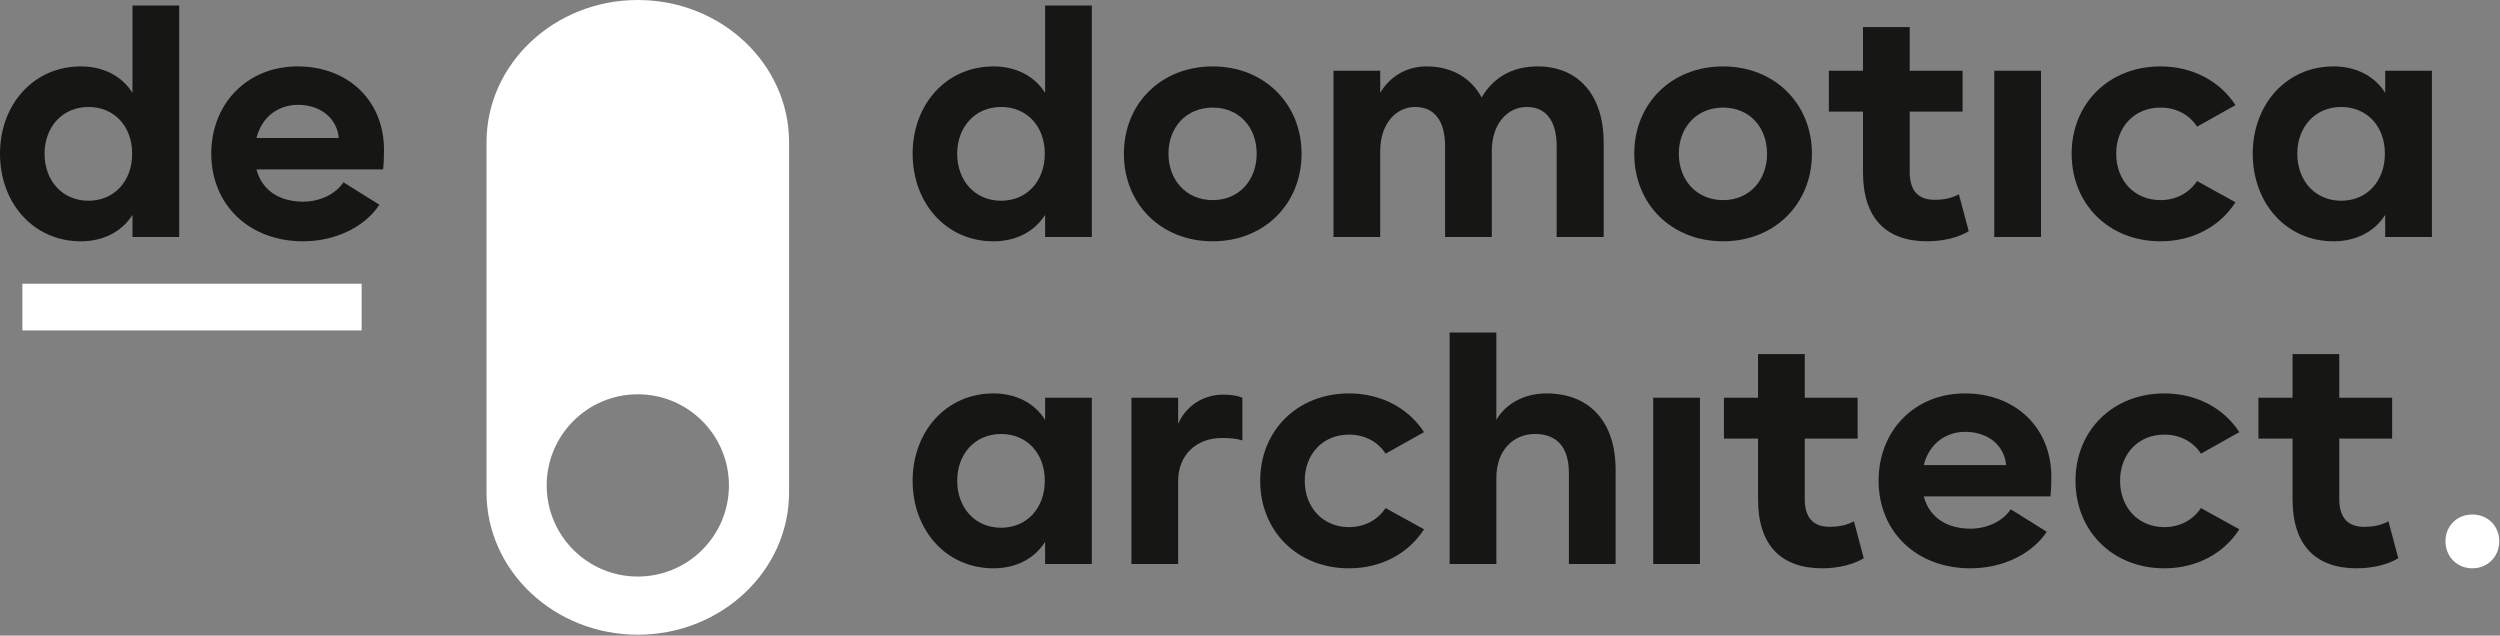 <svg width="295" height="75" viewBox="0 0 295 75" fill="none" xmlns="http://www.w3.org/2000/svg">
<rect x="0" y="0" width="295" height="75" fill="#808080" stroke="none"/>
<path d="M75.261 0C65.417 0 57.409 7.533 57.409 16.792V58.104C57.409 67.363 65.417 74.896 75.261 74.896C85.104 74.896 93.111 67.363 93.111 58.104V16.792C93.111 7.533 85.104 0 75.261 0ZM75.261 68.032C69.322 68.032 64.508 63.218 64.508 57.279C64.508 51.341 69.322 46.526 75.261 46.526C81.199 46.526 86.014 51.341 86.014 57.279C86.014 63.218 81.199 68.032 75.261 68.032Z" fill="white"/>
<rect x="2.639" y="33.479" width="40.035" height="5.513" fill="white"/>
<path d="M128.835 0.654V27.966H123.322V25.354C122.016 27.422 119.768 28.474 117.229 28.474C111.644 28.474 107.69 23.976 107.69 18.136C107.69 12.333 111.644 7.836 117.229 7.836C119.768 7.836 122.016 8.888 123.322 10.955V0.654H128.835ZM123.286 18.136C123.286 14.872 121.146 12.623 118.136 12.623C115.016 12.623 112.949 15.017 112.949 18.136C112.949 21.292 115.016 23.686 118.136 23.686C121.146 23.686 123.286 21.401 123.286 18.136Z" fill="#161615"/>
<path d="M132.62 18.136C132.62 12.225 137.008 7.836 143.102 7.836C149.159 7.836 153.584 12.225 153.584 18.136C153.584 24.085 149.159 28.473 143.102 28.473C137.008 28.473 132.62 24.085 132.62 18.136ZM148.288 18.136C148.288 15.017 146.221 12.696 143.102 12.696C139.982 12.696 137.879 15.017 137.879 18.136C137.879 21.256 139.982 23.613 143.102 23.613C146.221 23.613 148.288 21.256 148.288 18.136Z" fill="#161615"/>
<path d="M189.235 16.831V27.965H183.686V17.23C183.686 14.256 182.416 12.623 180.167 12.623C177.846 12.623 176.032 14.654 176.032 17.81V27.965H170.519V17.23C170.519 14.256 169.25 12.623 167.001 12.623C164.68 12.623 162.866 14.654 162.866 17.81V27.965H157.354V8.343H162.866V10.955C163.918 9.141 165.876 7.836 168.307 7.836C171.317 7.836 173.566 9.178 174.835 11.499C176.105 9.323 178.245 7.836 181.436 7.836C186.297 7.836 189.235 11.281 189.235 16.831Z" fill="#161615"/>
<path d="M192.843 18.136C192.843 12.225 197.231 7.836 203.325 7.836C209.382 7.836 213.807 12.225 213.807 18.136C213.807 24.085 209.382 28.473 203.325 28.473C197.231 28.473 192.843 24.085 192.843 18.136ZM208.511 18.136C208.511 15.017 206.444 12.696 203.325 12.696C200.205 12.696 198.102 15.017 198.102 18.136C198.102 21.256 200.205 23.613 203.325 23.613C206.444 23.613 208.511 21.256 208.511 18.136Z" fill="#161615"/>
<path d="M232.309 27.277C231.184 28.002 229.299 28.473 227.412 28.473C222.552 28.473 219.832 25.753 219.832 20.313V13.167H215.806V8.343H219.832V3.193H225.345V8.343H231.584V13.167H225.345V20.276C225.345 22.525 226.361 23.577 228.283 23.577C229.443 23.577 230.35 23.359 231.148 22.924L232.309 27.277Z" fill="#161615"/>
<rect x="235.324" y="8.344" width="5.513" height="19.622" fill="#161615"/>
<path d="M244.454 18.136C244.454 12.225 248.843 7.836 254.936 7.836C258.781 7.836 261.973 9.613 263.786 12.406L259.252 14.944C258.346 13.53 256.786 12.696 254.936 12.696C251.817 12.696 249.713 15.017 249.713 18.136C249.713 21.256 251.817 23.613 254.936 23.613C256.786 23.613 258.346 22.742 259.252 21.364L263.786 23.867C261.973 26.696 258.781 28.473 254.936 28.473C248.843 28.473 244.454 24.085 244.454 18.136Z" fill="#161615"/>
<path d="M286.968 8.343V27.965H281.455V25.354C280.149 27.421 277.9 28.473 275.361 28.473C269.776 28.473 265.822 23.976 265.822 18.136C265.822 12.333 269.776 7.836 275.361 7.836C277.9 7.836 280.149 8.888 281.455 10.955V8.343H286.968ZM281.418 18.136C281.418 14.872 279.278 12.623 276.268 12.623C273.148 12.623 271.081 15.017 271.081 18.136C271.081 21.292 273.148 23.686 276.268 23.686C279.278 23.686 281.418 21.401 281.418 18.136Z" fill="#161615"/>
<path d="M128.835 46.931V66.553H123.322V63.941C122.016 66.009 119.768 67.061 117.229 67.061C111.644 67.061 107.69 62.564 107.69 56.724C107.69 50.92 111.644 46.423 117.229 46.423C119.768 46.423 122.016 47.475 123.322 49.543V46.931H128.835ZM123.286 56.724C123.286 53.46 121.146 51.211 118.136 51.211C115.016 51.211 112.949 53.605 112.949 56.724C112.949 59.879 115.016 62.273 118.136 62.273C121.146 62.273 123.286 59.988 123.286 56.724Z" fill="#161615"/>
<path d="M146.602 46.931V51.972C145.949 51.755 145.115 51.682 144.208 51.682C141.161 51.682 139.021 53.677 139.021 56.76V66.553H133.508V46.931H139.021V50.014C139.928 47.946 141.923 46.568 144.317 46.568C145.259 46.568 145.985 46.677 146.602 46.931Z" fill="#161615"/>
<path d="M148.702 56.724C148.702 50.812 153.091 46.423 159.184 46.423C163.028 46.423 166.22 48.2 168.034 50.993L163.5 53.532C162.594 52.118 161.034 51.284 159.184 51.284C156.065 51.284 153.961 53.605 153.961 56.724C153.961 59.843 156.065 62.2 159.184 62.2C161.034 62.2 162.594 61.33 163.5 59.952L168.034 62.455C166.22 65.284 163.028 67.061 159.184 67.061C153.091 67.061 148.702 62.672 148.702 56.724Z" fill="#161615"/>
<path d="M190.643 55.418V66.552H185.13V55.817C185.13 52.698 183.643 51.21 181.141 51.21C178.601 51.21 176.57 53.096 176.57 56.397V66.552H171.057V39.242H176.57V49.542C177.659 47.656 179.834 46.423 182.482 46.423C187.524 46.423 190.643 49.723 190.643 55.418Z" fill="#161615"/>
<rect x="195.08" y="46.931" width="5.513" height="19.622" fill="#161615"/>
<path d="M219.925 65.864C218.8 66.589 216.915 67.061 215.028 67.061C210.168 67.061 207.448 64.341 207.448 58.9V51.755H203.422V46.931H207.448V41.781H212.961V46.931H219.2V51.755H212.961V58.864C212.961 61.113 213.977 62.164 215.899 62.164C217.059 62.164 217.966 61.946 218.764 61.511L219.925 65.864Z" fill="#161615"/>
<path d="M241.949 58.574H227.006C227.695 61.185 229.871 62.382 232.518 62.382C234.477 62.382 236.328 61.512 237.27 60.097L241.513 62.745C239.809 65.356 236.328 67.061 232.518 67.061C226.063 67.061 221.674 62.672 221.674 56.724C221.674 50.812 225.918 46.423 231.866 46.423C237.741 46.423 242.058 50.377 242.058 56.289C242.058 57.159 242.021 57.957 241.949 58.574ZM236.726 54.874C236.508 52.553 234.587 50.957 231.902 50.957C229.653 50.957 227.659 52.299 227.006 54.874H236.726Z" fill="#161615"/>
<path d="M244.91 56.724C244.91 50.812 249.299 46.423 255.392 46.423C259.237 46.423 262.429 48.2 264.242 50.993L259.708 53.532C258.802 52.118 257.242 51.284 255.392 51.284C252.273 51.284 250.169 53.605 250.169 56.724C250.169 59.843 252.273 62.2 255.392 62.2C257.242 62.2 258.802 61.33 259.708 59.952L264.242 62.455C262.429 65.284 259.237 67.061 255.392 67.061C249.299 67.061 244.91 62.672 244.91 56.724Z" fill="#161615"/>
<path d="M282.998 65.864C281.874 66.589 279.988 67.061 278.101 67.061C273.242 67.061 270.521 64.341 270.521 58.9V51.755H266.495V46.931H270.521V41.781H276.034V46.931H282.273V51.755H276.034V58.864C276.034 61.113 277.05 62.164 278.972 62.164C280.133 62.164 281.039 61.946 281.838 61.511L282.998 65.864Z" fill="#161615"/>
<path d="M21.145 0.654V27.966H15.633V25.354C14.326 27.422 12.078 28.474 9.539 28.474C3.954 28.474 0 23.976 0 18.136C0 12.333 3.954 7.836 9.539 7.836C12.078 7.836 14.326 8.888 15.633 10.955V0.654H21.145ZM15.596 18.136C15.596 14.872 13.456 12.623 10.446 12.623C7.326 12.623 5.259 15.017 5.259 18.136C5.259 21.292 7.326 23.686 10.446 23.686C13.456 23.686 15.596 21.401 15.596 18.136Z" fill="#161615"/>
<path d="M45.205 19.986H30.261C30.951 22.597 33.127 23.795 35.774 23.795C37.733 23.795 39.583 22.924 40.526 21.509L44.769 24.157C43.065 26.769 39.583 28.473 35.774 28.473C29.318 28.473 24.93 24.085 24.93 18.136C24.93 12.224 29.174 7.836 35.121 7.836C40.997 7.836 45.313 11.789 45.313 17.701C45.313 18.572 45.277 19.369 45.205 19.986ZM39.982 16.287C39.764 13.965 37.842 12.37 35.157 12.37C32.909 12.37 30.915 13.711 30.261 16.287H39.982Z" fill="#161615"/>
<path d="M288.565 63.868C288.565 62.091 289.896 60.713 291.738 60.713C293.581 60.713 294.912 62.091 294.912 63.868C294.912 65.646 293.581 67.06 291.738 67.06C289.896 67.06 288.565 65.646 288.565 63.868Z" fill="white"/>
</svg>
